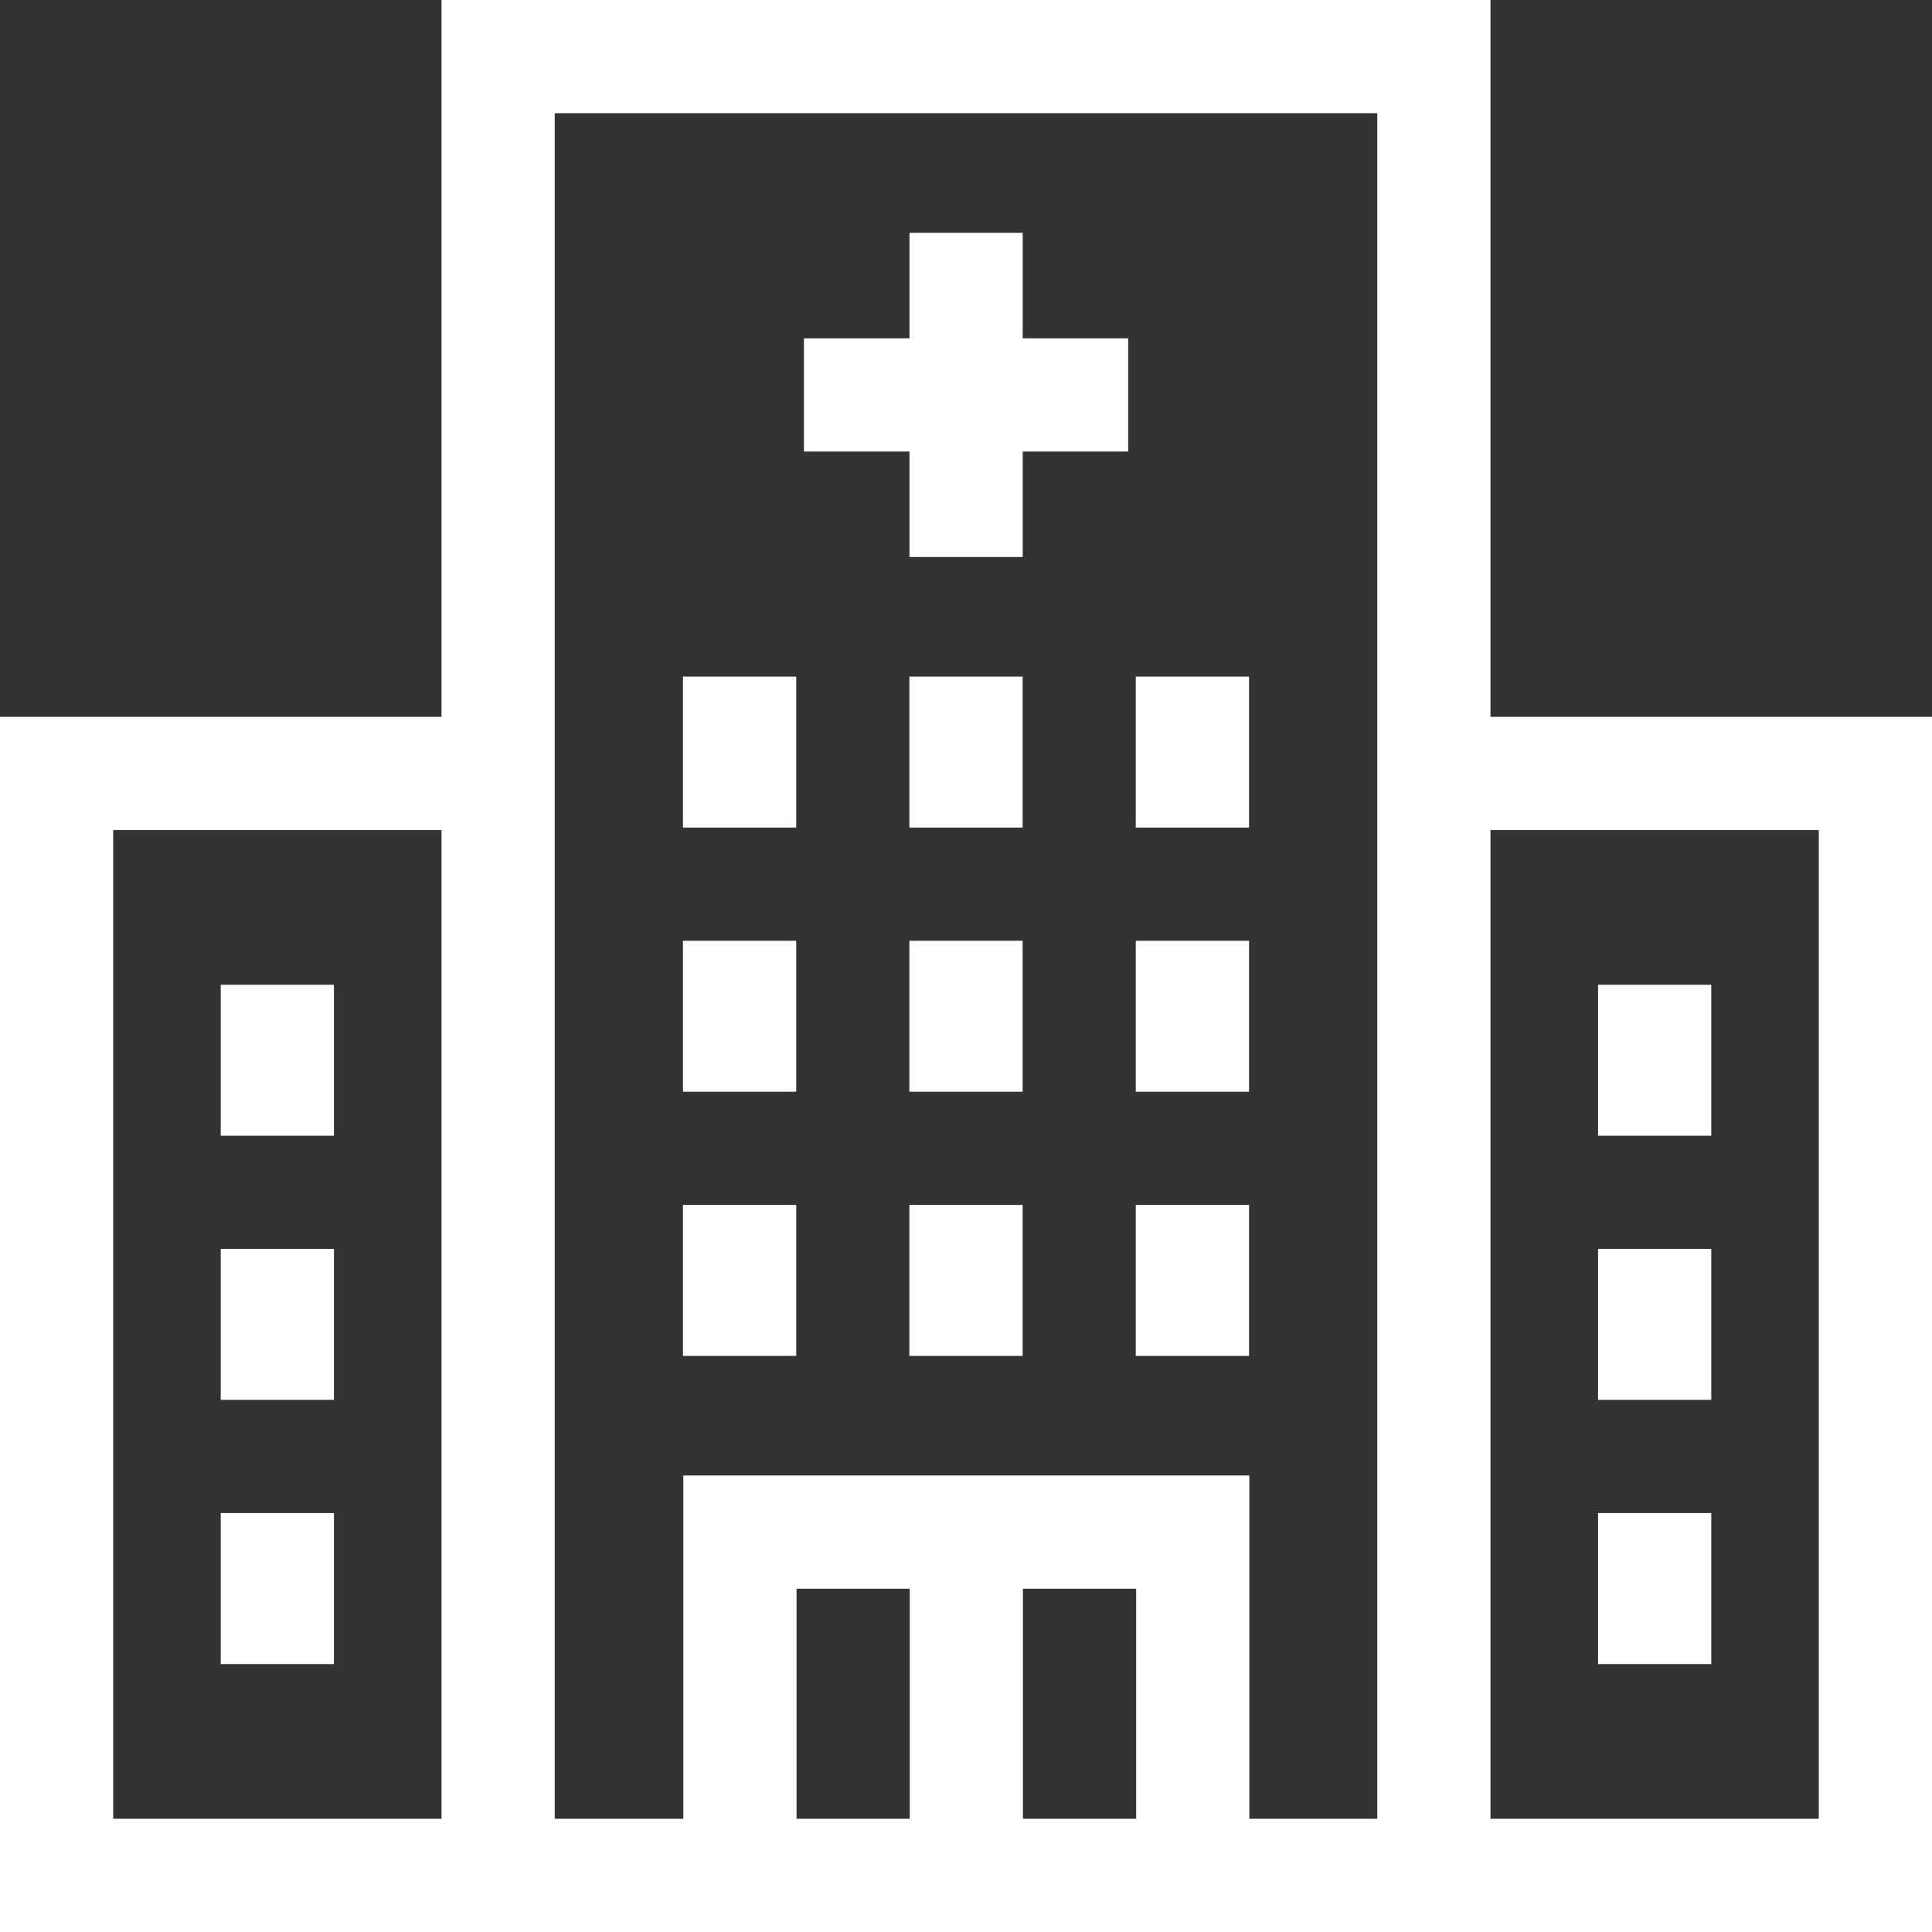 <?xml version="1.0" encoding="UTF-8"?>
<svg xmlns="http://www.w3.org/2000/svg" width="32" height="32" viewBox="0 0 32 32" fill="none">
  <rect x="0" y="0" width="32" height="32" fill="#333333" stroke="none"/>
  <g clip-path="url(#clip0_1221_18411)">
    <path d="M24.687 11.873V0H7.313V11.873H0V32H32V11.873H24.687ZM1.875 30.125V13.748H7.313V30.125H1.875ZM18.818 30.125H16.943V26.314H18.818V30.125ZM15.068 30.125H13.193V26.314H15.068V30.125ZM22.812 30.125H20.693V24.439H11.318V30.125H9.188V1.875H22.812V30.125ZM30.125 30.125H24.687V13.748H30.125V30.125Z" fill="white"></path>
    <path d="M3.656 16.311H5.531V18.811H3.656V16.311Z" fill="white"></path>
    <path d="M26.469 16.311H28.344V18.811H26.469V16.311Z" fill="white"></path>
    <path d="M3.656 20.686H5.531V23.186H3.656V20.686Z" fill="white"></path>
    <path d="M26.469 20.686H28.344V23.186H26.469V20.686Z" fill="white"></path>
    <path d="M15.062 15.582H16.938V18.082H15.062V15.582Z" fill="white"></path>
    <path d="M15.062 19.957H16.938V22.458H15.062V19.957Z" fill="white"></path>
    <path d="M11.312 15.582H13.188V18.082H11.312V15.582Z" fill="white"></path>
    <path d="M11.312 19.957H13.188V22.458H11.312V19.957Z" fill="white"></path>
    <path d="M3.656 25.061H5.531V27.562H3.656V25.061Z" fill="white"></path>
    <path d="M26.469 25.061H28.344V27.562H26.469V25.061Z" fill="white"></path>
    <path d="M15.064 9.226H16.939V7.479H18.686V5.604H16.939V3.856H15.064V5.604H13.316V7.479H15.064V9.226Z" fill="white"></path>
    <path d="M18.812 11.207H20.688V13.707H18.812V11.207Z" fill="white"></path>
    <path d="M15.062 11.207H16.938V13.707H15.062V11.207Z" fill="white"></path>
    <path d="M11.312 11.207H13.188V13.707H11.312V11.207Z" fill="white"></path>
    <path d="M18.812 15.582H20.688V18.082H18.812V15.582Z" fill="white"></path>
    <path d="M18.812 19.957H20.688V22.458H18.812V19.957Z" fill="white"></path>
  </g>
  <defs>
    <clipPath id="clip0_1221_18411">
      <rect width="32" height="32" fill="white"></rect>
    </clipPath>
  </defs>
</svg>
